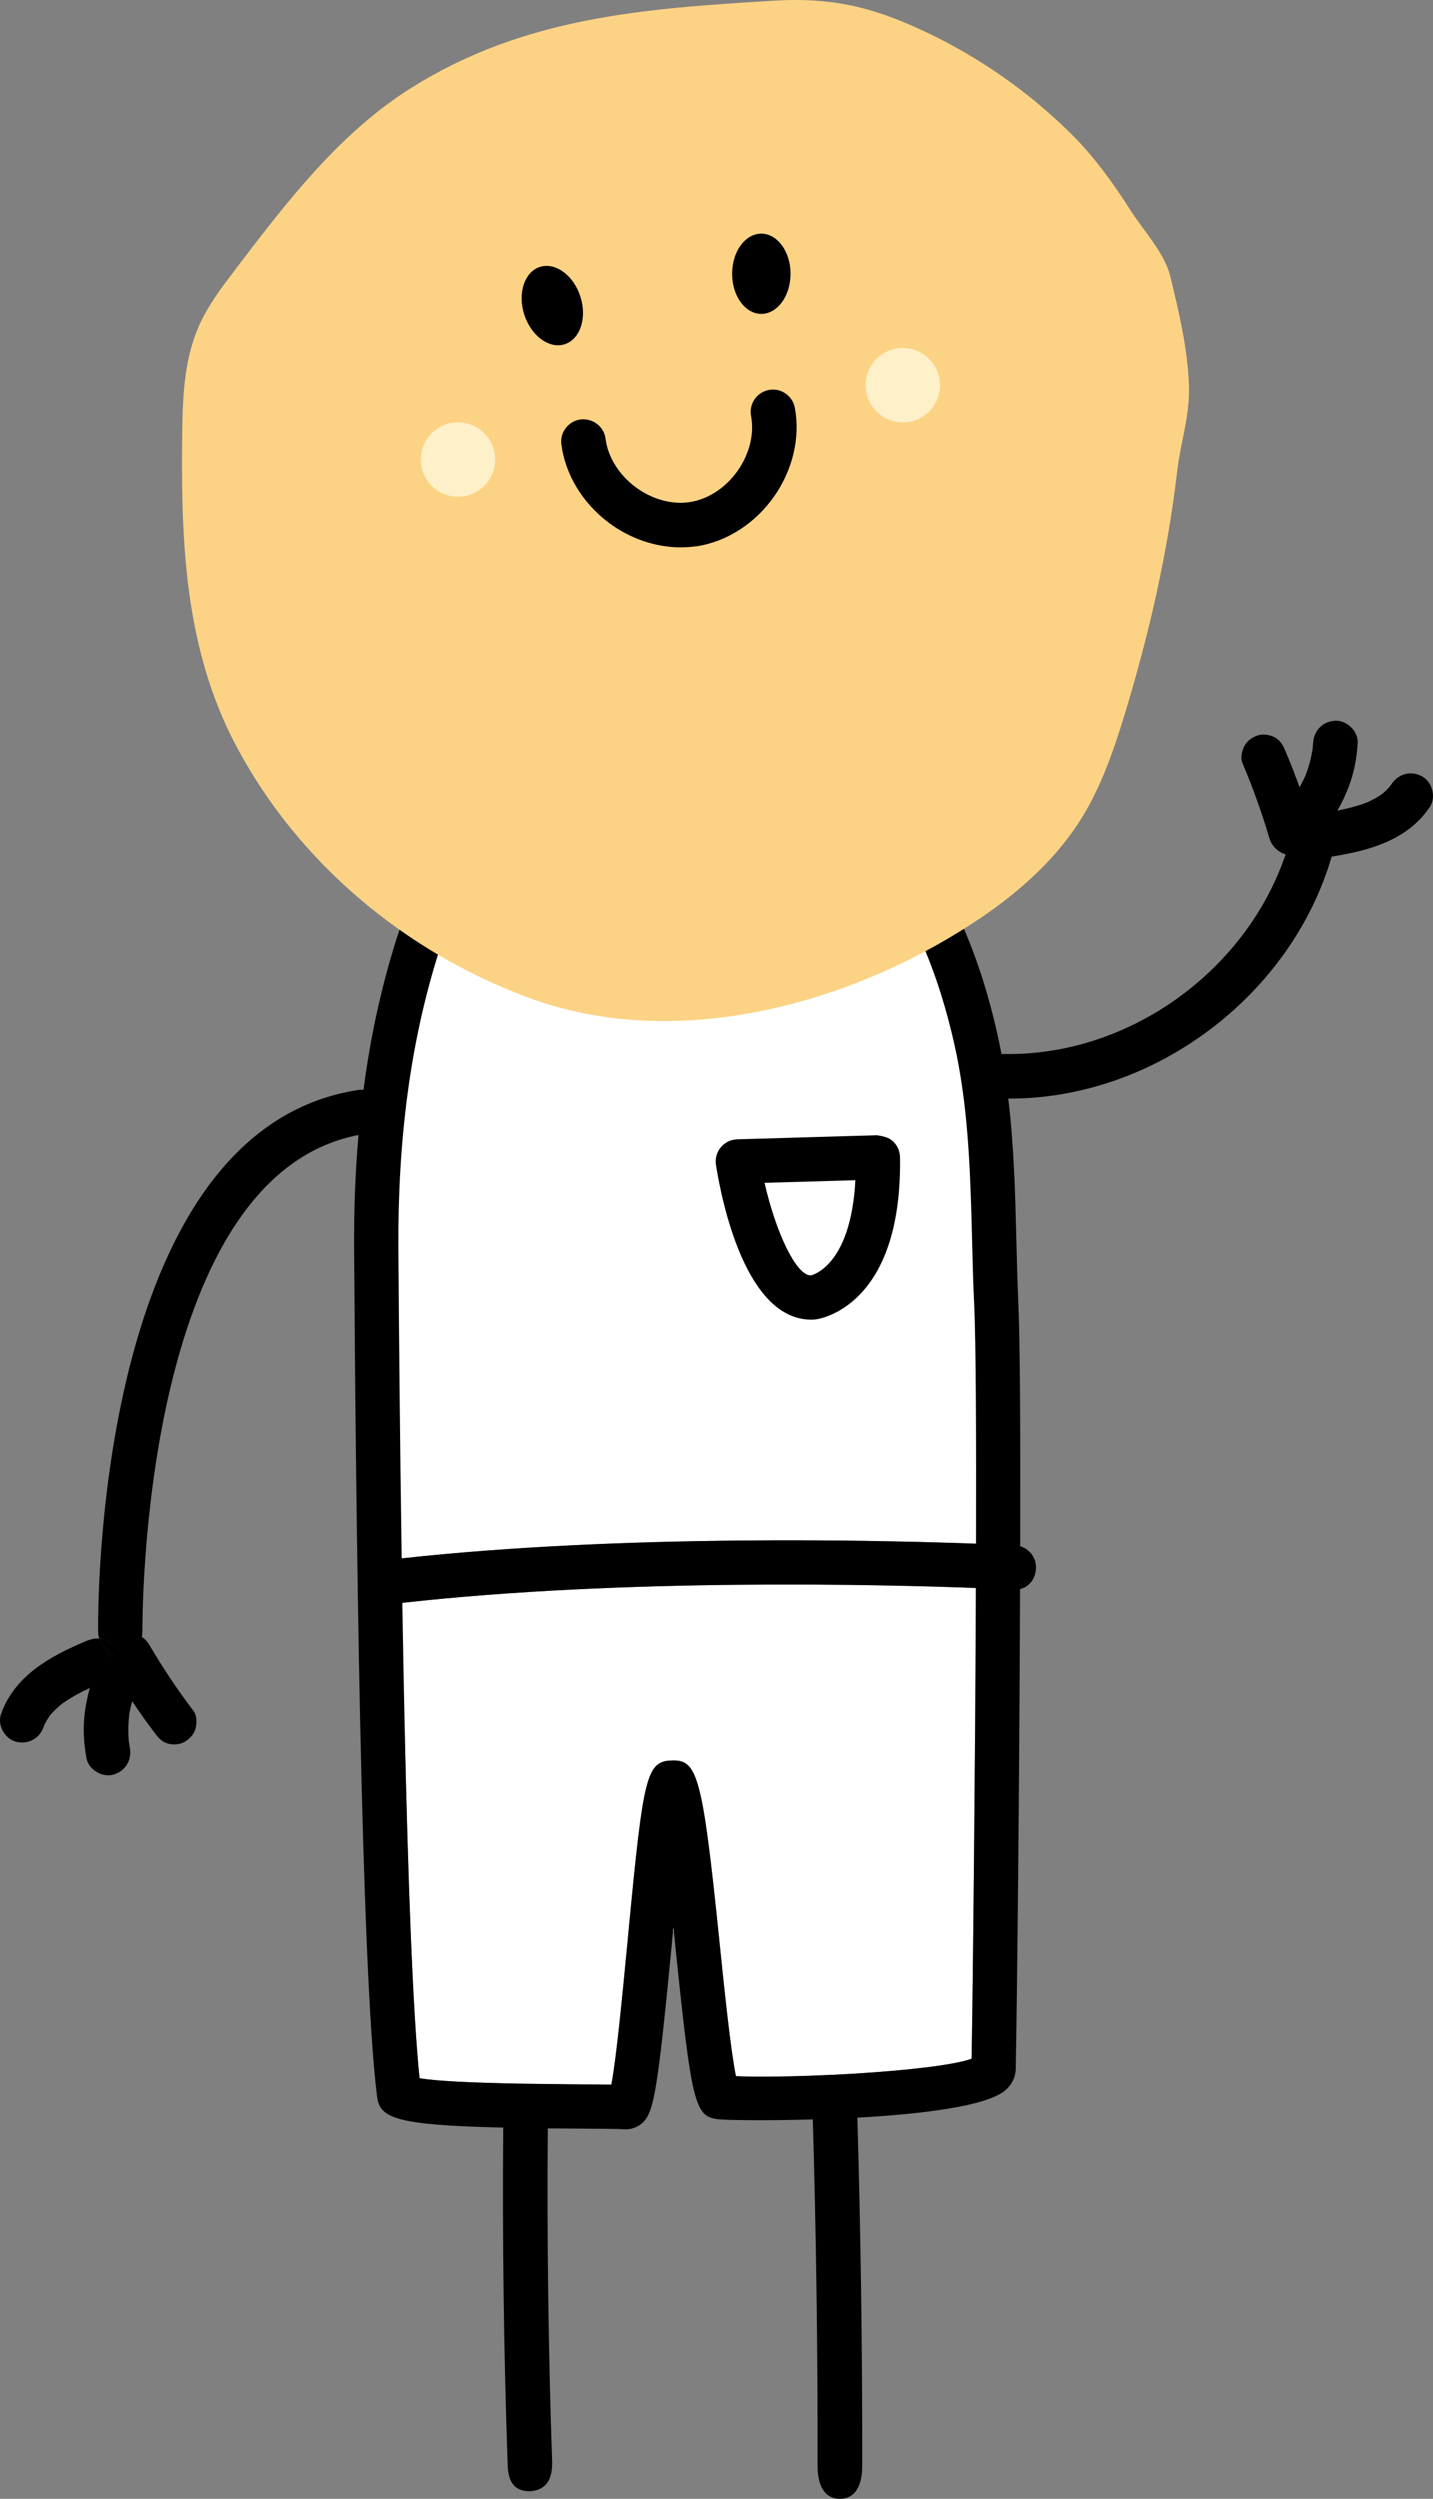 <?xml version="1.0" encoding="UTF-8" standalone="no"?>
<!-- Generator: Adobe Illustrator 28.0.0, SVG Export Plug-In . SVG Version: 6.00 Build 0)  -->

<svg
   xmlns:dc="http://purl.org/dc/elements/1.1/"
   xmlns:cc="http://creativecommons.org/ns#"
   xmlns:rdf="http://www.w3.org/1999/02/22-rdf-syntax-ns#"
   xmlns:svg="http://www.w3.org/2000/svg"
   xmlns="http://www.w3.org/2000/svg"
   xmlns:sodipodi="http://sodipodi.sourceforge.net/DTD/sodipodi-0.dtd"
   xmlns:inkscape="http://www.inkscape.org/namespaces/inkscape"
   version="1.1"
   id="Layer_1"
   x="0px"
   y="0px"
   viewBox="0 0 186.14 324.536"
   xml:space="preserve"
   sodipodi:docname="child-front-page.svg"
   width="186.14"
   height="324.536"
   inkscape:version="0.92.4 (5da689c313, 2019-01-14)"><rect x="0" y="0" width="186.14" height="324.536" fill="#808080" stroke="none"/><defs
   id="defs933"><clipPath
     clipPathUnits="userSpaceOnUse"
     id="clipPath901-8-6"><path
       d="M 0,595.276 H 841.89 V 0 H 0 Z"
       id="path899-6-9"
       inkscape:connector-curvature="0" /></clipPath></defs><sodipodi:namedview
   pagecolor="#ffffff"
   bordercolor="#666666"
   borderopacity="1"
   objecttolerance="10"
   gridtolerance="10"
   guidetolerance="10"
   inkscape:pageopacity="0"
   inkscape:pageshadow="2"
   inkscape:window-width="1920"
   inkscape:window-height="1017"
   id="namedview931"
   showgrid="false"
   fit-margin-top="0"
   fit-margin-left="0"
   fit-margin-right="0"
   fit-margin-bottom="0"
   inkscape:zoom="5.6979089"
   inkscape:cx="-345.00678"
   inkscape:cy="173.35427"
   inkscape:window-x="1912"
   inkscape:window-y="-8"
   inkscape:window-maximized="1"
   inkscape:current-layer="Layer_1" />
<style
   type="text/css"
   id="style876">
	.st0{fill:#FFFFFF;}
	.st1{fill:#F3D79F;}
	.st2{fill:#FCF2D8;}
</style>
<path
   class="st0"
   d="m 129.889,200.596 c -0.11,0 -0.22,-0.01 -0.34,-0.02 -0.71,-0.02 -1.56,-0.06 -2.54,-0.09 -12.48,-0.46 -45.72,-1.26 -74.6,1.9 -0.5,0.06 -0.99,0.11 -1.49,0.17 -0.21,0.02 -0.4,0.07 -0.59,0.13 -0.3,0.1 -0.56,0.25 -0.8,0.43 -0.26,-17.38 -0.37,-33.08 -0.41,-40.68 v -0.47 c -0.04,-5.47 0.18,-10.88 0.72,-16.26 0.07,-0.68 0.14,-1.36 0.23,-2.04 0.81,-7.02 2.22,-13.98 4.42,-20.91 0.2,-0.61 0.41,-1.22 0.64,-1.83 0.09,-0.25 0.19,-0.51 0.3,-0.76 1.75,-4.34 4.44,-8.39 8.27,-11.31 5.75,-4.38 13.38,-5.73 20.66,-6.43 7.35,-0.71 15.29,-0.73 21.96,1.69 2.67,0.96 5.14,2.32 7.29,4.18 2.35,2.04 4.37,4.59 6.09,7.41 3.87,6.37 6.25,14.14 7.59,20.65 2.24,10.86 1.85,22.04 2.35,33.08 0.22,4.82 0.28,16.92 0.25,31.16 z"
   id="path878"
   inkscape:connector-curvature="0"
   style="fill:#ffffff" />
<path
   class="st0"
   d="m 126.759,206.236 c -0.02,6.93 -0.07,14.2 -0.12,21.25 -0.13,17.1 -0.31,32.97 -0.43,39.89 -2.38,0.85 -8.58,1.52 -15.01,1.92 -1.94,0.12 -3.91,0.21 -5.79,0.28 -3.9,0.14 -7.47,0.17 -9.81,0.06 -0.69,-3.27 -1.55,-11.65 -2.2,-18 -0.01,-0.14 -0.03,-0.27 -0.04,-0.4 -2.11,-20.4 -2.77,-22.7 -6.01,-22.6 -3.38,0.06 -3.77,1.95 -5.67,21.79 -0.06,0.65 -0.12,1.33 -0.19,2.02 -0.62,6.4 -1.41,14.81 -2.08,18.29 -1.01,-0.02 -2.27,-0.03 -3.72,-0.03 -1.15,-0.01 -2.71,-0.02 -4.47,-0.05 -1.79,-0.01 -3.79,-0.04 -5.8,-0.09 -4.39,-0.11 -8.78,-0.3 -10.92,-0.66 -0.9,-8.73 -1.51,-26.27 -1.93,-45.3 0,-0.01 0,-0.01 0,-0.01 -0.12,-5.41 -0.22,-10.95 -0.31,-16.43 28.81,-3.22 62.27,-2.39 74.5,-1.93 z"
   id="path880"
   inkscape:connector-curvature="0"
   style="fill:#ffffff" />
<path
   class="st0"
   d="m 87.529,250.836 -0.11,-0.01 c 0.01,-0.18 0.03,-0.36 0.05,-0.55 0.02,0.19 0.04,0.37 0.06,0.56 z"
   id="path882"
   inkscape:connector-curvature="0"
   style="fill:#ffffff" />
<path
   class="st0"
   d="m 52.569,224.596 -1.96,-4.94 -0.34,-11.47 c 0.24,0.07 0.48,0.1 0.74,0.1 0.11,0 0.22,0 0.33,-0.02 0.31,-0.04 0.61,-0.07 0.92,-0.1 0.09,5.48 0.19,11.02 0.31,16.43 z"
   id="path884"
   inkscape:connector-curvature="0"
   style="fill:#ffffff" />
<path
   class="st0"
   d="m 129.669,210.436 -0.05,0.27 -2.98,16.78 c 0.05,-7.05 0.1,-14.32 0.12,-21.25 1.1,0.04 2.03,0.08 2.77,0.11 l 0.1,2.99 z"
   id="path886"
   inkscape:connector-curvature="0"
   style="fill:#ffffff" />
<path
   d="m 169.559,100.756 c 0.06,-0.12 0.12,-0.24 0.17,-0.36 -0.1,0.23 -0.2,0.46 -0.29,0.69 0.04,-0.11 0.09,-0.22 0.12,-0.33 z"
   id="path888"
   inkscape:connector-curvature="0" />
<path
   d="m 170.549,96.986 c -0.04,0.25 -0.07,0.52 -0.11,0.77 0.02,-0.16 0.04,-0.33 0.06,-0.49 0.02,-0.09 0.04,-0.19 0.05,-0.28 z"
   id="path890"
   inkscape:connector-curvature="0" />
<path
   class="st0"
   d="m 52.569,224.596 -1.96,-4.94 -0.34,-11.47 c 0.24,0.07 0.48,0.1 0.74,0.1 0.11,0 0.22,0 0.33,-0.02 0.31,-0.04 0.61,-0.07 0.92,-0.1 0.09,5.48 0.19,11.02 0.31,16.43 z"
   id="path892"
   inkscape:connector-curvature="0"
   style="fill:#ffffff" />
<path
   d="m 184.699,100.816 c -1.45,-0.77 -3.06,-0.32 -3.96,1.04 -0.04,0.05 -0.08,0.11 -0.11,0.17 -0.01,0.01 -0.02,0.03 -0.04,0.04 -0.13,0.17 -0.28,0.33 -0.43,0.48 -0.17,0.17 -0.36,0.35 -0.55,0.51 -0.01,0.01 -0.01,0.02 -0.02,0.02 -0.03,0.03 -0.05,0.05 -0.08,0.07 -0.02,0.01 -0.03,0.02 -0.05,0.03 0.02,-0.01 0.04,-0.03 0.06,-0.05 -0.07,0.04 -0.11,0.07 -0.13,0.09 -0.01,0.01 -0.02,0.02 -0.03,0.02 -0.38,0.26 -0.77,0.49 -1.2,0.7 -0.15,0.08 -0.31,0.15 -0.47,0.23 -0.12,0.04 -0.25,0.1 -0.37,0.14 -1.17,0.43 -2.38,0.73 -3.6,0.97 0.54,-0.93 1,-1.9 1.41,-2.94 0.74,-1.86 1.11,-3.85 1.23,-5.84 0.09,-1.51 -1.4,-2.96 -2.9,-2.89 -1.64,0.07 -2.79,1.27 -2.89,2.89 -0.02,0.26 -0.04,0.51 -0.07,0.77 0.02,-0.09 0.04,-0.19 0.05,-0.28 -0.04,0.25 -0.07,0.52 -0.11,0.77 0.02,-0.16 0.04,-0.33 0.06,-0.49 -0.18,1.2 -0.49,2.37 -0.94,3.49 0.06,-0.12 0.12,-0.24 0.17,-0.36 -0.1,0.23 -0.2,0.46 -0.29,0.69 0.04,-0.11 0.09,-0.22 0.12,-0.33 -0.22,0.51 -0.48,1.01 -0.75,1.5 -0.57,-1.59 -1.18,-3.17 -1.84,-4.72 -0.31,-0.74 -0.62,-1.32 -1.33,-1.74 -0.62,-0.36 -1.54,-0.51 -2.24,-0.29 -0.69,0.23 -1.37,0.66 -1.73,1.33 -0.33,0.64 -0.58,1.54 -0.29,2.24 1.36,3.2 2.53,6.48 3.52,9.82 0.29,0.98 1.13,1.79 2.1,2.06 -5.18,15.25 -20.49,26.27 -36.71,25.93 -0.07,0 -0.13,0 -0.2,0.01 -0.07,-0.37 -0.14,-0.75 -0.22,-1.12 -1.51,-7.43 -5.28,-20.76 -13.57,-28.7 -0.34,-0.33 -0.68,-0.64 -1.04,-0.95 -1.55,-1.34 -3.22,-2.44 -4.99,-3.33 -8.42,-4.28 -18.82,-3.95 -26.41,-3.24 -7.32,0.71 -15.67,2.09 -22.13,7.01 -4.62,3.51 -8.14,8.81 -10.21,15.33 -1.97,6.21 -3.4,12.72 -4.3,19.64 -0.2,-0.02 -0.39,-0.01 -0.59,0.01 -34.35,5.14 -33.91,67.75 -33.88,70.41 0,0.3 0.05,0.58 0.14,0.85 0.17,0.01 0.34,0.04 0.52,0.08 0.38,0.09 0.72,0.29 1.02,0.54 0.27,0.23 0.51,0.51 0.7,0.81 0.1,0.17 0.18,0.35 0.23,0.55 0.01,0.01 0.01,0.01 0.01,0.02 -0.49,-0.03 -1,0.06 -1.43,0.27 -0.01,-0.27 0.03,-0.53 0.1,-0.77 -0.54,-0.34 -0.95,-0.87 -1.15,-1.5 -0.58,-0.05 -1.12,0.09 -1.71,0.33 -4.61,1.93 -9.29,4.48 -11.05,9.49 -0.5,1.43 0.51,3.23 1.97,3.58 1.6,0.39 3.05,-0.43 3.59,-1.97 0.03,-0.06 0.05,-0.13 0.07,-0.2 -0.03,0.07 -0.05,0.11 -0.07,0.12 0.02,-0.07 0.11,-0.28 0.15,-0.33 0,0.01 0,0.02 -0.01,0.04 -0.01,0.05 -0.03,0.09 -0.05,0.13 0.09,-0.2 0.2,-0.38 0.3,-0.57 0.13,-0.22 0.28,-0.43 0.42,-0.64 -0.03,0.04 -0.07,0.09 -0.12,0.14 0.06,-0.07 0.12,-0.15 0.17,-0.22 0.01,-0.01 0.01,-0.01 0.02,-0.02 0.04,-0.04 0.07,-0.08 0.12,-0.12 v -0.01 c 0.31,-0.34 0.65,-0.66 1,-0.97 0.13,-0.11 0.26,-0.22 0.4,-0.33 -0.04,0.02 -0.07,0.04 -0.09,0.05 0.07,-0.06 0.25,-0.2 0.28,-0.21 -0.01,0.01 -0.02,0.02 -0.04,0.04 -0.04,0.04 -0.09,0.07 -0.13,0.1 0.1,-0.06 0.21,-0.14 0.31,-0.21 1.03,-0.7 2.13,-1.29 3.26,-1.81 -0.3,1.03 -0.52,2.08 -0.66,3.19 -0.26,1.98 -0.14,4 0.22,5.96 0.28,1.49 2.08,2.53 3.52,2.1 1.57,-0.47 2.4,-1.91 2.1,-3.51 -0.05,-0.31 -0.1,-0.63 -0.14,-0.95 0.01,0.16 0.02,0.32 0.04,0.48 -0.02,-0.26 -0.06,-0.52 -0.08,-0.78 0.01,0.1 0.02,0.2 0.04,0.3 -0.08,-1.12 -0.06,-2.24 0.07,-3.35 -0.03,0.11 -0.04,0.21 -0.06,0.32 0.04,-0.25 0.08,-0.5 0.11,-0.74 -0.02,0.14 -0.04,0.28 -0.05,0.42 0.09,-0.58 0.22,-1.14 0.39,-1.7 0.93,1.4 1.91,2.78 2.93,4.12 0.47,0.64 0.91,1.13 1.7,1.37 0.69,0.2 1.62,0.12 2.24,-0.26 0.62,-0.4 1.18,-0.98 1.36,-1.71 0.16,-0.71 0.19,-1.64 -0.26,-2.25 -2.1,-2.77 -4.03,-5.67 -5.8,-8.68 -0.23,-0.38 -0.55,-0.71 -0.93,-0.96 0.06,-0.22 0.08,-0.46 0.08,-0.71 0,-0.59 -0.42,-59.01 28.07,-64.47 -0.41,4.68 -0.6,9.56 -0.57,14.65 0.22,33.93 0.88,93.36 2.97,110.14 0.33,2.81 2.02,3.8 16.4,4.12 -0.12,14.66 0.07,29.34 0.58,43.92 0.09,2.65 1.36,3.31 2.88,3.31 0.06,0 0.12,-0.01 0.17,-0.01 1.6,-0.16 2.82,-1.15 2.72,-3.89 -0.49,-14.35 -0.68,-28.8 -0.56,-43.23 1.4,0.01 2.9,0.02 4.5,0.03 2.72,0.03 4.76,0.03 5.33,0.09 0.1,0.01 0.2,0.01 0.3,0.01 0.7,0 1.45,-0.26 1.98,-0.69 1.59,-1.29 2.06,-3.25 3.95,-22.87 0.06,-0.7 0.13,-1.42 0.2,-2.16 0.01,-0.18 0.03,-0.36 0.05,-0.55 0.02,0.19 0.04,0.37 0.06,0.56 0.05,0.47 0.1,0.93 0.14,1.39 2.18,21.16 2.55,22.67 5.67,23.01 0.96,0.11 6.06,0.2 12.24,0.02 0.44,15 0.65,30.03 0.62,44.97 0,3.14 1.29,4.3 2.89,4.31 h 0.01 c 1.6,0 2.89,-1.15 2.9,-4.27 0.02,-15.03 -0.19,-30.16 -0.63,-45.24 8.32,-0.46 16.86,-1.48 19.25,-3.58 0.83,-0.73 1.29,-1.68 1.32,-2.7 0.17,-8.44 0.48,-37.48 0.56,-62.37 1.23,-0.29 2,-1.37 2.07,-2.65 0.08,-1.36 -0.81,-2.55 -2.05,-2.91 0.04,-14.42 -0.02,-26.69 -0.24,-31.51 -0.12,-2.78 -0.19,-5.57 -0.26,-8.36 -0.15,-6 -0.31,-12.16 -1.05,-18.27 18.9,0.08 36.72,-13.32 42.01,-31.43 4.86,-0.76 9.89,-2.13 12.77,-6.48 0.82,-1.26 0.29,-3.25 -1.05,-3.95 z m -132.95,61.21 c -0.08,-14.41 1.64,-26.98 5.25,-38.39 0.45,-1.4 1.06,-3 1.89,-4.64 1.39,-2.76 3.42,-5.64 6.33,-7.85 5.31,-4.05 12.68,-5.23 19.18,-5.85 6.64,-0.65 12.15,-0.53 16.69,0.4 4.3,0.87 7.72,2.46 10.41,4.78 7.73,6.69 11.3,19.45 12.75,26.46 1.6,7.86 1.82,16.13 2.02,24.15 0.07,2.84 0.14,5.66 0.28,8.48 0.21,4.73 0.27,16.75 0.23,30.92 -12.48,-0.46 -45.72,-1.26 -74.6,1.9 -0.24,-15.71 -0.36,-30.52 -0.43,-40.36 z m 53.66,107.55 c -3.9,0.14 -7.47,0.17 -9.81,0.06 -0.69,-3.27 -1.55,-11.65 -2.2,-18 -0.01,-0.14 -0.03,-0.27 -0.04,-0.4 -2.11,-20.4 -2.77,-22.7 -6.01,-22.6 -3.38,0.06 -3.77,1.95 -5.67,21.79 -0.06,0.65 -0.12,1.33 -0.19,2.02 -0.62,6.4 -1.41,14.81 -2.08,18.29 -1.01,-0.02 -2.27,-0.03 -3.72,-0.03 -1.15,-0.01 -2.71,-0.02 -4.47,-0.05 -1.79,-0.01 -3.79,-0.04 -5.8,-0.09 -4.39,-0.11 -8.78,-0.3 -10.92,-0.66 -0.9,-8.73 -1.51,-26.27 -1.93,-45.3 0,-0.01 0,-0.01 0,-0.01 -0.12,-5.41 -0.22,-10.95 -0.31,-16.43 28.81,-3.22 62.27,-2.39 74.5,-1.93 -0.02,6.93 -0.07,14.2 -0.12,21.25 -0.13,17.1 -0.31,32.97 -0.43,39.89 -2.38,0.85 -8.58,1.52 -15.01,1.92 -1.94,0.12 -3.91,0.21 -5.79,0.28 z"
   id="path894"
   inkscape:connector-curvature="0" />
<path
   class="st1"
   d="m 152.909,61.196 c -1.23,10.59 -3.63,21.04 -6.71,31.23 -1.48,4.88 -3.15,9.79 -5.87,14.09 -3.51,5.55 -8.63,9.91 -14.12,13.48 -16.48,10.71 -38.78,16.57 -57.59,9.57 -15.99,-5.94 -29.8,-17.44 -37.86,-32.54 -6.87,-12.88 -7.28,-26.97 -7.08,-41.32 0.06,-4.55 0.32,-9.21 2.16,-13.37 1.17,-2.65 2.94,-4.99 4.7,-7.3 6.68,-8.79 13.57,-17.78 22.91,-23.64 14.66,-9.2 30.23,-10.28 46.95,-11.3 7.41,-0.46 12.74,0.71 19.67,3.97 7.15,3.36 13.72,7.96 19.3,13.55 2.86,2.89 5.25,6.19 7.42,9.61 1.7,2.68 4.47,5.59 5.22,8.64 1.13,4.66 2.26,9.39 2.43,14.21 0.13,3.94 -1.09,7.33 -1.53,11.12"
   id="path896"
   inkscape:connector-curvature="0"
   style="fill:#fcd385;fill-opacity:1" />
<path
   d="m 88.409,71.086 c -3.25,0 -6.56,-1.12 -9.35,-3.21 -3.39,-2.55 -5.63,-6.25 -6.14,-10.16 -0.21,-1.58 0.92,-3.03 2.5,-3.24 1.58,-0.18 3.04,0.92 3.24,2.5 0.3,2.37 1.72,4.65 3.87,6.27 2.16,1.61 4.77,2.33 7.11,1.96 2.36,-0.38 4.6,-1.84 6.16,-4.04 1.56,-2.2 2.2,-4.81 1.76,-7.15 -0.29,-1.57 0.74,-3.08 2.32,-3.37 1.56,-0.3 3.08,0.76 3.37,2.32 0.72,3.88 -0.28,8.09 -2.73,11.56 -2.45,3.46 -6.09,5.81 -9.99,6.42 -0.7,0.09 -1.42,0.14 -2.12,0.14"
   id="path898"
   inkscape:connector-curvature="0" />
<path
   class="st2"
   d="m 122.099,50.026 c 0,2.67 -2.16,4.83 -4.83,4.83 -2.67,0 -4.83,-2.16 -4.83,-4.83 0,-2.67 2.17,-4.83 4.83,-4.83 2.66,0 4.83,2.17 4.83,4.83"
   id="path900"
   inkscape:connector-curvature="0"
   style="fill:#fef0c8;fill-opacity:1" />
<path
   d="m 102.689,35.556 c 0,2.88 -1.7,5.21 -3.8,5.21 -2.1,0 -3.79,-2.33 -3.79,-5.21 0,-2.88 1.69,-5.21 3.79,-5.21 2.09,0 3.8,2.33 3.8,5.21"
   id="path902"
   inkscape:connector-curvature="0" />
<path
   d="m 75.389,38.516 c 0.89,2.77 -0.02,5.53 -2.03,6.19 -2.01,0.65 -4.37,-1.08 -5.26,-3.85 -0.89,-2.77 0.02,-5.54 2.03,-6.19 2.02,-0.64 4.37,1.08 5.26,3.85"
   id="path904"
   inkscape:connector-curvature="0" />
<path
   class="st0"
   d="m 95.839,150.836 18.19,-0.53 c 0.26,17.14 -8.44,18.19 -8.44,18.19 -6.85,0.53 -9.75,-17.66 -9.75,-17.66"
   id="path906"
   inkscape:connector-curvature="0"
   style="fill:#ffffff" />
<path
   d="m 105.379,171.386 c -8.51,0 -11.62,-15.32 -12.38,-20.09 -0.13,-0.82 0.1,-1.66 0.63,-2.29 0.53,-0.64 1.3,-1.01 2.12,-1.04 l 18.19,-0.53 c 0.75,0.13 1.52,0.26 2.08,0.81 0.56,0.53 0.87,1.26 0.89,2.03 0.3,19.49 -10.51,21.03 -10.97,21.08 -0.18,0.02 -0.37,0.03 -0.56,0.03 m -6.07,-17.77 c 1.51,6.58 4.13,12.02 5.99,12.02 h 0.07 c 0.04,-0.03 5.15,-1.11 5.74,-12.36 z"
   id="path908"
   inkscape:connector-curvature="0" />
<path
   d="m 15.129,214.236 c 0.1,0.17 0.18,0.35 0.23,0.55 -0.49,-0.05 -0.93,-0.21 -1.32,-0.48 -0.54,-0.34 -0.95,-0.87 -1.15,-1.5 0.17,0.01 0.34,0.04 0.52,0.08 0.38,0.09 0.72,0.29 1.02,0.54 0.27,0.23 0.51,0.51 0.7,0.81 z"
   id="path910"
   inkscape:connector-curvature="0" />
<path
   d="m 49.609,145.706 c -0.41,0.79 -1.18,1.39 -2.13,1.53 -0.31,0.05 -0.61,0.1 -0.91,0.17 0.17,-1.99 0.39,-3.95 0.65,-5.87 1.2,0.09 2.3,0.92 2.62,2.13 0.02,0.1 0.04,0.2 0.06,0.31 0.09,0.62 -0.02,1.21 -0.29,1.73 z"
   id="path912"
   inkscape:connector-curvature="0" />
<path
   class="st2"
   d="m 64.319,59.686 c 0,2.67 -2.16,4.83 -4.83,4.83 -2.67,0 -4.83,-2.16 -4.83,-4.83 0,-2.67 2.17,-4.83 4.83,-4.83 2.67,0 4.83,2.16 4.83,4.83"
   id="path914"
   inkscape:connector-curvature="0"
   style="fill:#fef0c8;fill-opacity:1" />
<path
   d="m 15.369,214.806 c -0.49,-0.03 -1,0.06 -1.43,0.27 -0.01,-0.27 0.03,-0.53 0.1,-0.77 0.08,-0.31 0.21,-0.61 0.39,-0.88 0.27,0.23 0.51,0.51 0.7,0.81 0.1,0.17 0.18,0.35 0.23,0.55 0.01,0.01 0.01,0.01 0.01,0.02 z"
   id="path916"
   inkscape:connector-curvature="0" />
<path
   d="m 16.719,226.006 c 0.01,0.16 0.02,0.32 0.04,0.48 -0.02,-0.26 -0.06,-0.52 -0.08,-0.78 0.01,0.1 0.02,0.2 0.04,0.3 z"
   id="path918"
   inkscape:connector-curvature="0" />
<path
   d="m 16.839,222.236 c -0.02,0.14 -0.04,0.28 -0.05,0.42 -0.03,0.11 -0.04,0.21 -0.06,0.32 0.04,-0.25 0.08,-0.5 0.11,-0.74 z"
   id="path920"
   inkscape:connector-curvature="0" />
<path
   d="m 5.689,224.156 c 0.02,-0.07 0.11,-0.28 0.15,-0.33 0,0.01 0,0.02 -0.01,0.04 -0.01,0.05 -0.03,0.09 -0.05,0.13 0,0.02 -0.01,0.03 -0.02,0.04 -0.03,0.07 -0.05,0.11 -0.07,0.12 z"
   id="path922"
   inkscape:connector-curvature="0" />
<path
   d="m 6.569,222.686 c 0.04,-0.04 0.07,-0.08 0.12,-0.12 0,0 -0.04,0.06 -0.16,0.19 0,-0.01 0.01,-0.03 0.02,-0.05 0.01,-0.01 0.01,-0.01 0.02,-0.02 z"
   id="path924"
   inkscape:connector-curvature="0" />
<path
   d="m 7.999,221.306 c 0.07,-0.06 0.25,-0.2 0.28,-0.21 -0.01,0.01 -0.02,0.02 -0.04,0.04 -0.04,0.04 -0.09,0.07 -0.13,0.1 -0.01,0.01 -0.01,0.02 -0.02,0.02 -0.04,0.02 -0.07,0.04 -0.09,0.05 z"
   id="path926"
   inkscape:connector-curvature="0" />
<path
   d="m 13.939,215.076 c -0.01,-0.27 0.03,-0.53 0.1,-0.77 -0.54,-0.34 -0.95,-0.87 -1.15,-1.5 0.17,0.01 0.34,0.04 0.52,0.08 0.38,0.09 0.72,0.29 1.02,0.54 0.27,0.23 0.51,0.51 0.7,0.81 0.1,0.17 0.18,0.35 0.23,0.55 0.01,0.01 0.01,0.01 0.01,0.02 -0.49,-0.03 -1,0.06 -1.43,0.27 z"
   id="path928"
   inkscape:connector-curvature="0" />
</svg>